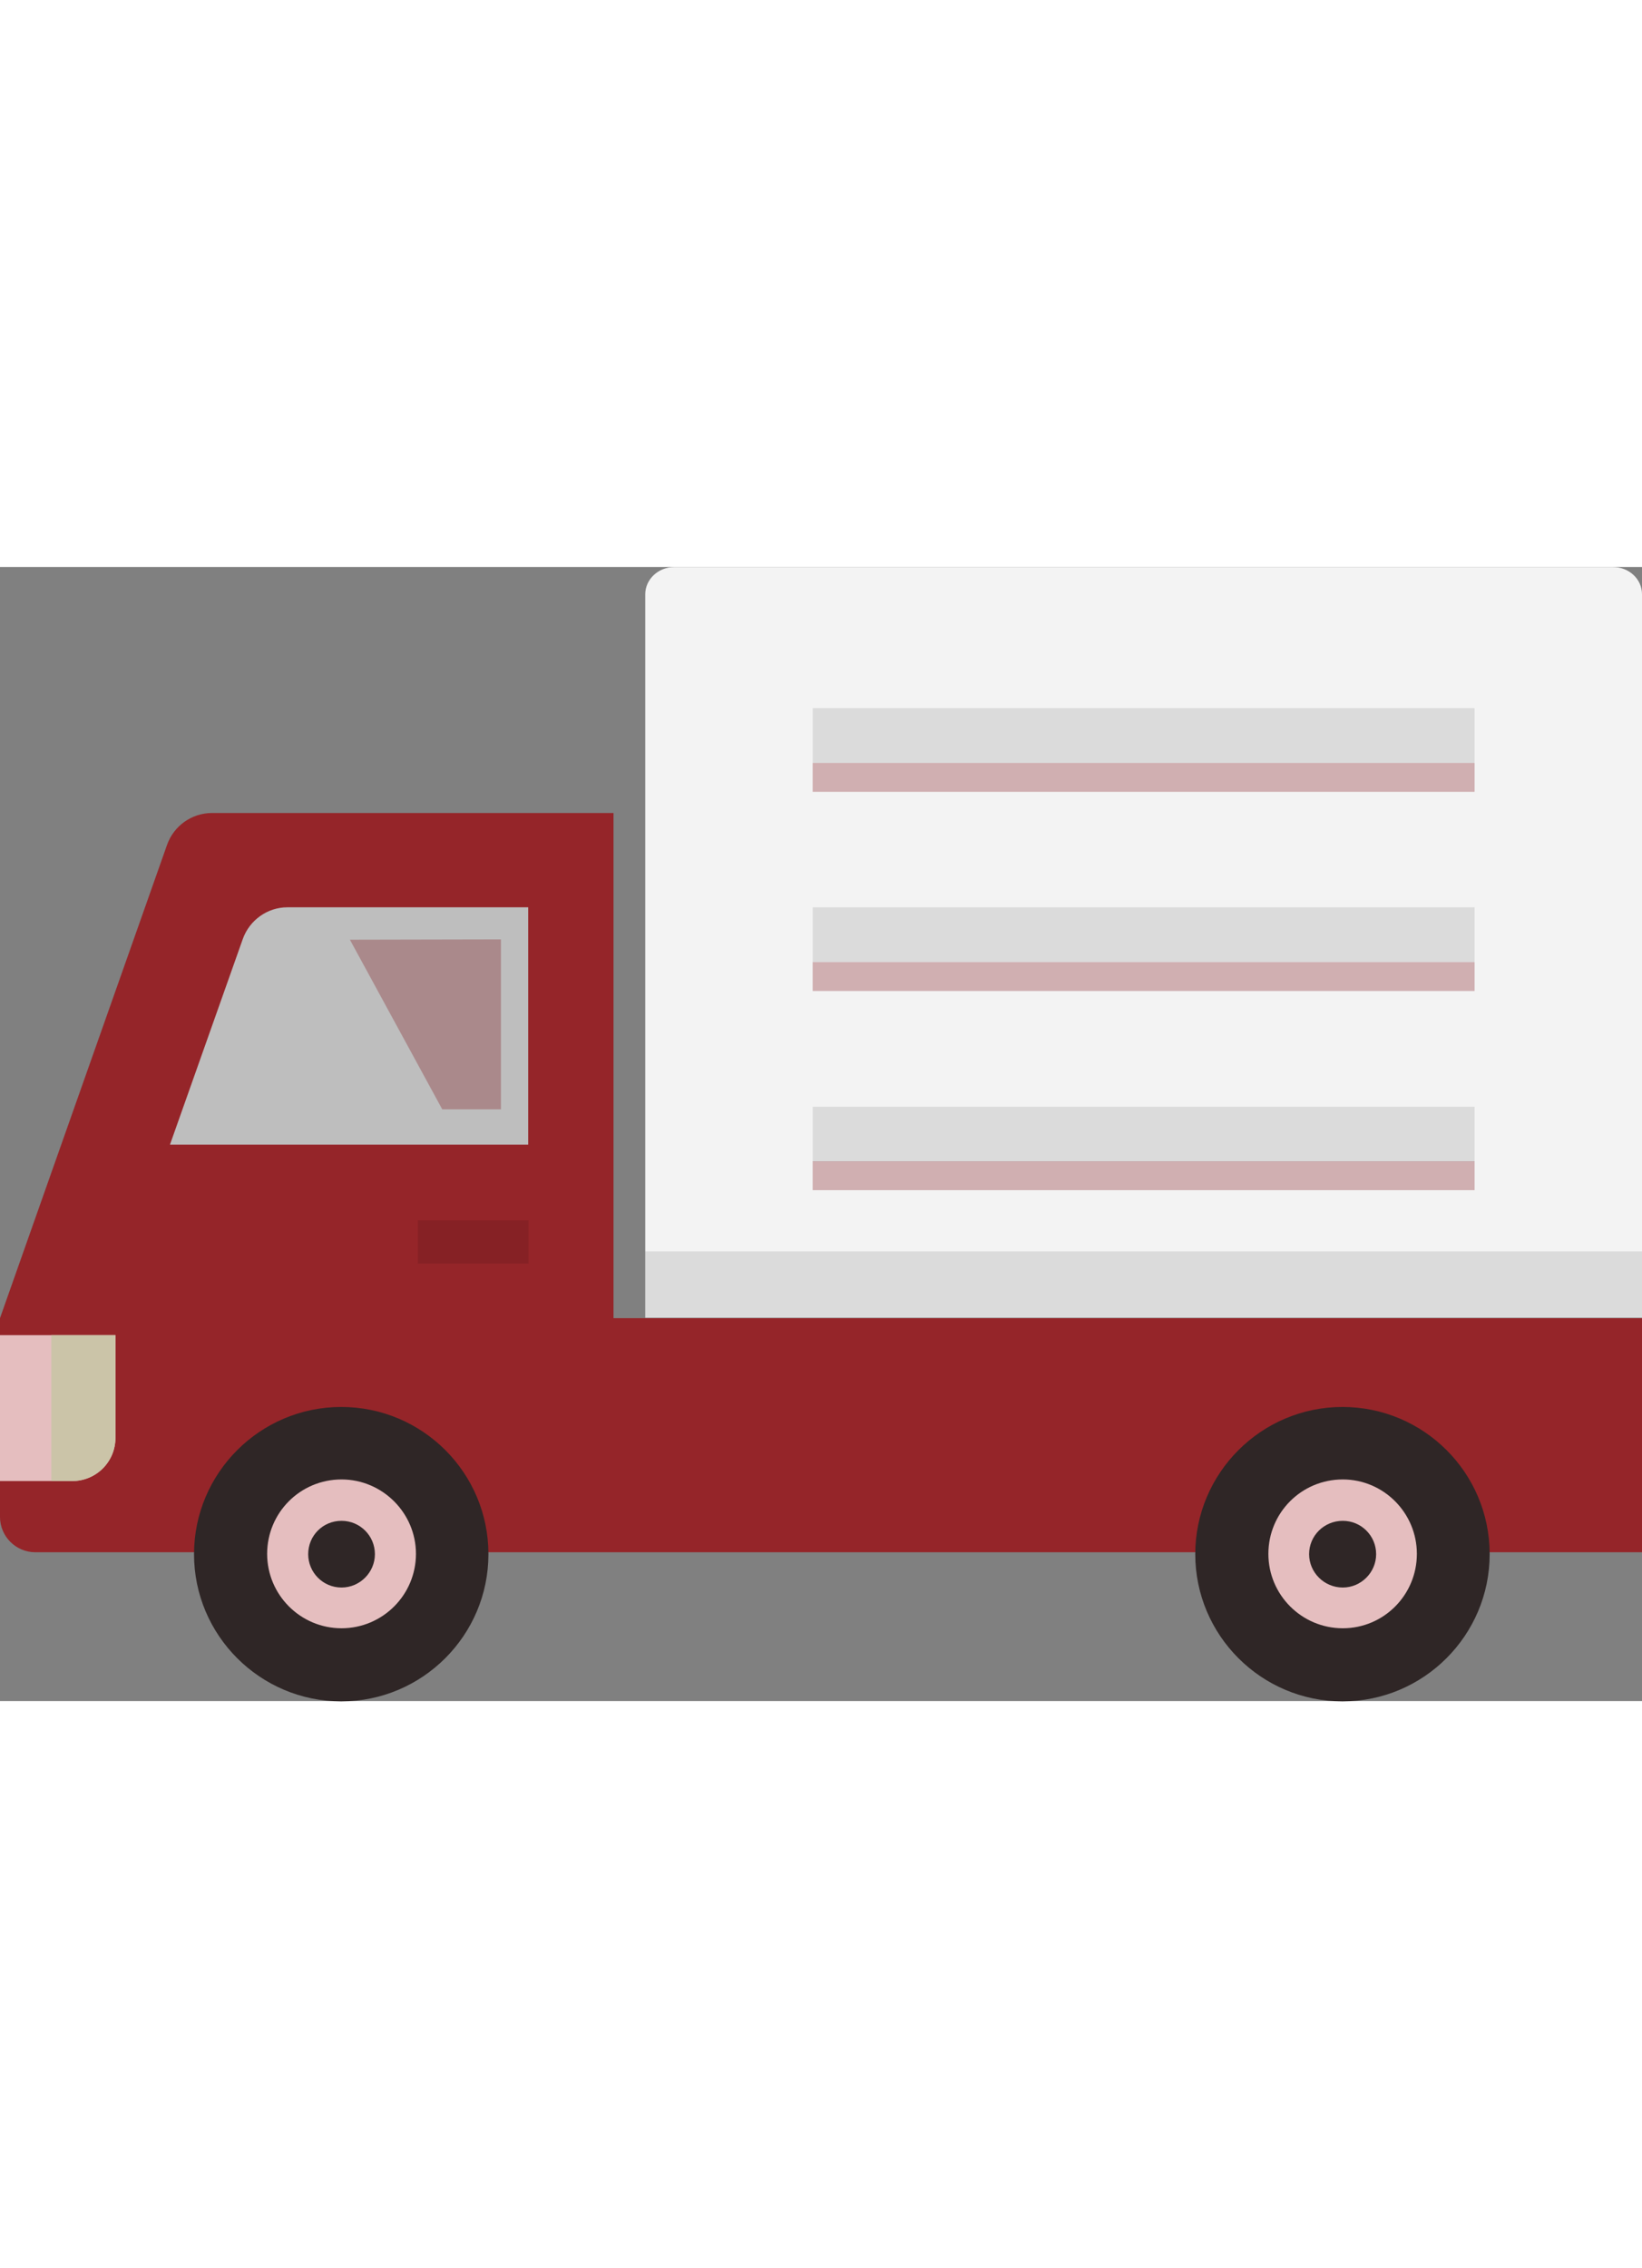 <!--?xml version="1.0" encoding="iso-8859-1"?-->
<!-- Generator: Adobe Illustrator 24.0.2, SVG Export Plug-In . SVG Version: 6.00 Build 0)  -->
<svg version="1.1" id="_x34_" xmlns="http://www.w3.org/2000/svg" xmlns:xlink="http://www.w3.org/1999/xlink" x="0px" y="0px" viewBox="0 0 512 353.6" style="opacity: 1; width: 256px;" xml:space="preserve">
<rect x="0" y="0" width="512" height="353.6" fill="#808080" stroke="none"/>
<style type="text/css">
	.st0{fill:#DA4D4A;}
	.st1{fill:#2F2626;}
	.st2{fill:#83CCDE;}
	.st3{fill:#D4C8C7;}
	.st4{opacity:0.3;fill:#FFFFFF;}
	.st5{opacity:0.1;fill:#040000;}
	.st6{fill:#E9E9E9;}
	.st7{fill:#F4CA29;}
</style>
<g>
	<path class="st0" d="M191.3,234.2V76.7H66.1c-6.3,0-11.9,4-14,9.9L0,234.2v62c0,6,4.9,11,11,11h501v-73H191.3z" style="fill: rgb(149, 37, 41);"></path>
	<g>
		<path class="st1" d="M106.4,261.9c-25.3,0-45.9,20.6-45.9,45.9c0,25.3,20.6,45.9,45.9,45.9c25.3,0,45.9-20.6,45.9-45.9
			C152.3,282.4,131.7,261.9,106.4,261.9z" style="fill: rgb(47, 38, 38);"></path>
		<path class="st1" d="M418.6,261.9c-25.3,0-45.9,20.6-45.9,45.9c0,25.3,20.6,45.9,45.9,45.9c25.3,0,45.9-20.6,45.9-45.9
			C464.5,282.4,443.9,261.9,418.6,261.9z" style="fill: rgb(47, 38, 38);"></path>
	</g>
	<path class="st2" d="M75.7,116L53,180.1h111.7v-74H89.6C83.4,106.1,77.8,110.1,75.7,116z" style="fill: rgb(190, 190, 190);"></path>
	<path class="st3" d="M512,8.5v225.6H201.2V8.5c0-4.7,4.1-8.5,9.1-8.5h292.6C508,0,512,3.8,512,8.5z" style="fill: rgb(243, 243, 243);"></path>
	<g>
		<rect x="253.4" y="61.1" class="st4" width="206.4" height="9" style="fill: rgb(124, 16, 20);"></rect>
		<rect x="253.4" y="123.2" class="st4" width="206.4" height="9" style="fill: rgb(124, 16, 20);"></rect>
		<rect x="253.4" y="185.3" class="st4" width="206.4" height="9" style="fill: rgb(124, 16, 20);"></rect>
		<polygon class="st4" points="137.9,169.1 156.2,169.1 156.2,116.1 109.1,116.2 		" style="fill: rgb(124, 16, 20);"></polygon>
	</g>
	<g>
		<rect x="253.4" y="44" class="st5" width="206.4" height="17.1" style="fill: rgb(4, 0, 0);"></rect>
		<rect x="253.4" y="106.1" class="st5" width="206.4" height="17.1" style="fill: rgb(4, 0, 0);"></rect>
		<rect x="253.4" y="168.3" class="st5" width="206.4" height="17.1" style="fill: rgb(4, 0, 0);"></rect>
		<rect x="201.2" y="213.4" class="st5" width="310.8" height="20.8" style="fill: rgb(4, 0, 0);"></rect>
		<rect x="130.3" y="203.7" class="st5" width="34.5" height="13.5" style="fill: rgb(4, 0, 0);"></rect>
	</g>
	<g>
		<path class="st6" d="M106.5,284.5c-12.9,0-23.2,10.4-23.2,23.2c0,12.8,10.4,23.2,23.2,23.2c12.8,0,23.2-10.4,23.2-23.2
			C129.7,294.9,119.2,284.5,106.5,284.5z M106.5,318.2c-5.8,0-10.4-4.7-10.4-10.4c0-5.8,4.6-10.4,10.4-10.4
			c5.7,0,10.4,4.6,10.4,10.4C116.9,313.5,112.2,318.2,106.5,318.2z" style="fill: rgb(229, 190, 191);"></path>
		<path class="st6" d="M418.7,284.5c-12.9,0-23.2,10.4-23.2,23.2c0,12.8,10.4,23.2,23.2,23.2c12.8,0,23.1-10.4,23.1-23.2
			C441.8,294.9,431.4,284.5,418.7,284.5z M418.7,318.2c-5.8,0-10.5-4.7-10.5-10.4c0-5.8,4.7-10.4,10.5-10.4
			c5.7,0,10.4,4.6,10.4,10.4C429.1,313.5,424.4,318.2,418.7,318.2z" style="fill: rgb(229, 190, 191);"></path>
		<path class="st6" d="M0,285h22.5c7.5,0,13.5-6,13.5-13.5v-32H0V285z" style="fill: rgb(229, 190, 191);"></path>
	</g>
	<path class="st7" d="M36,239.5v32c0,7.5-6,13.5-13.5,13.5H16v-45.5H36z" style="fill: rgb(203, 196, 168);"></path>
</g>
</svg>
